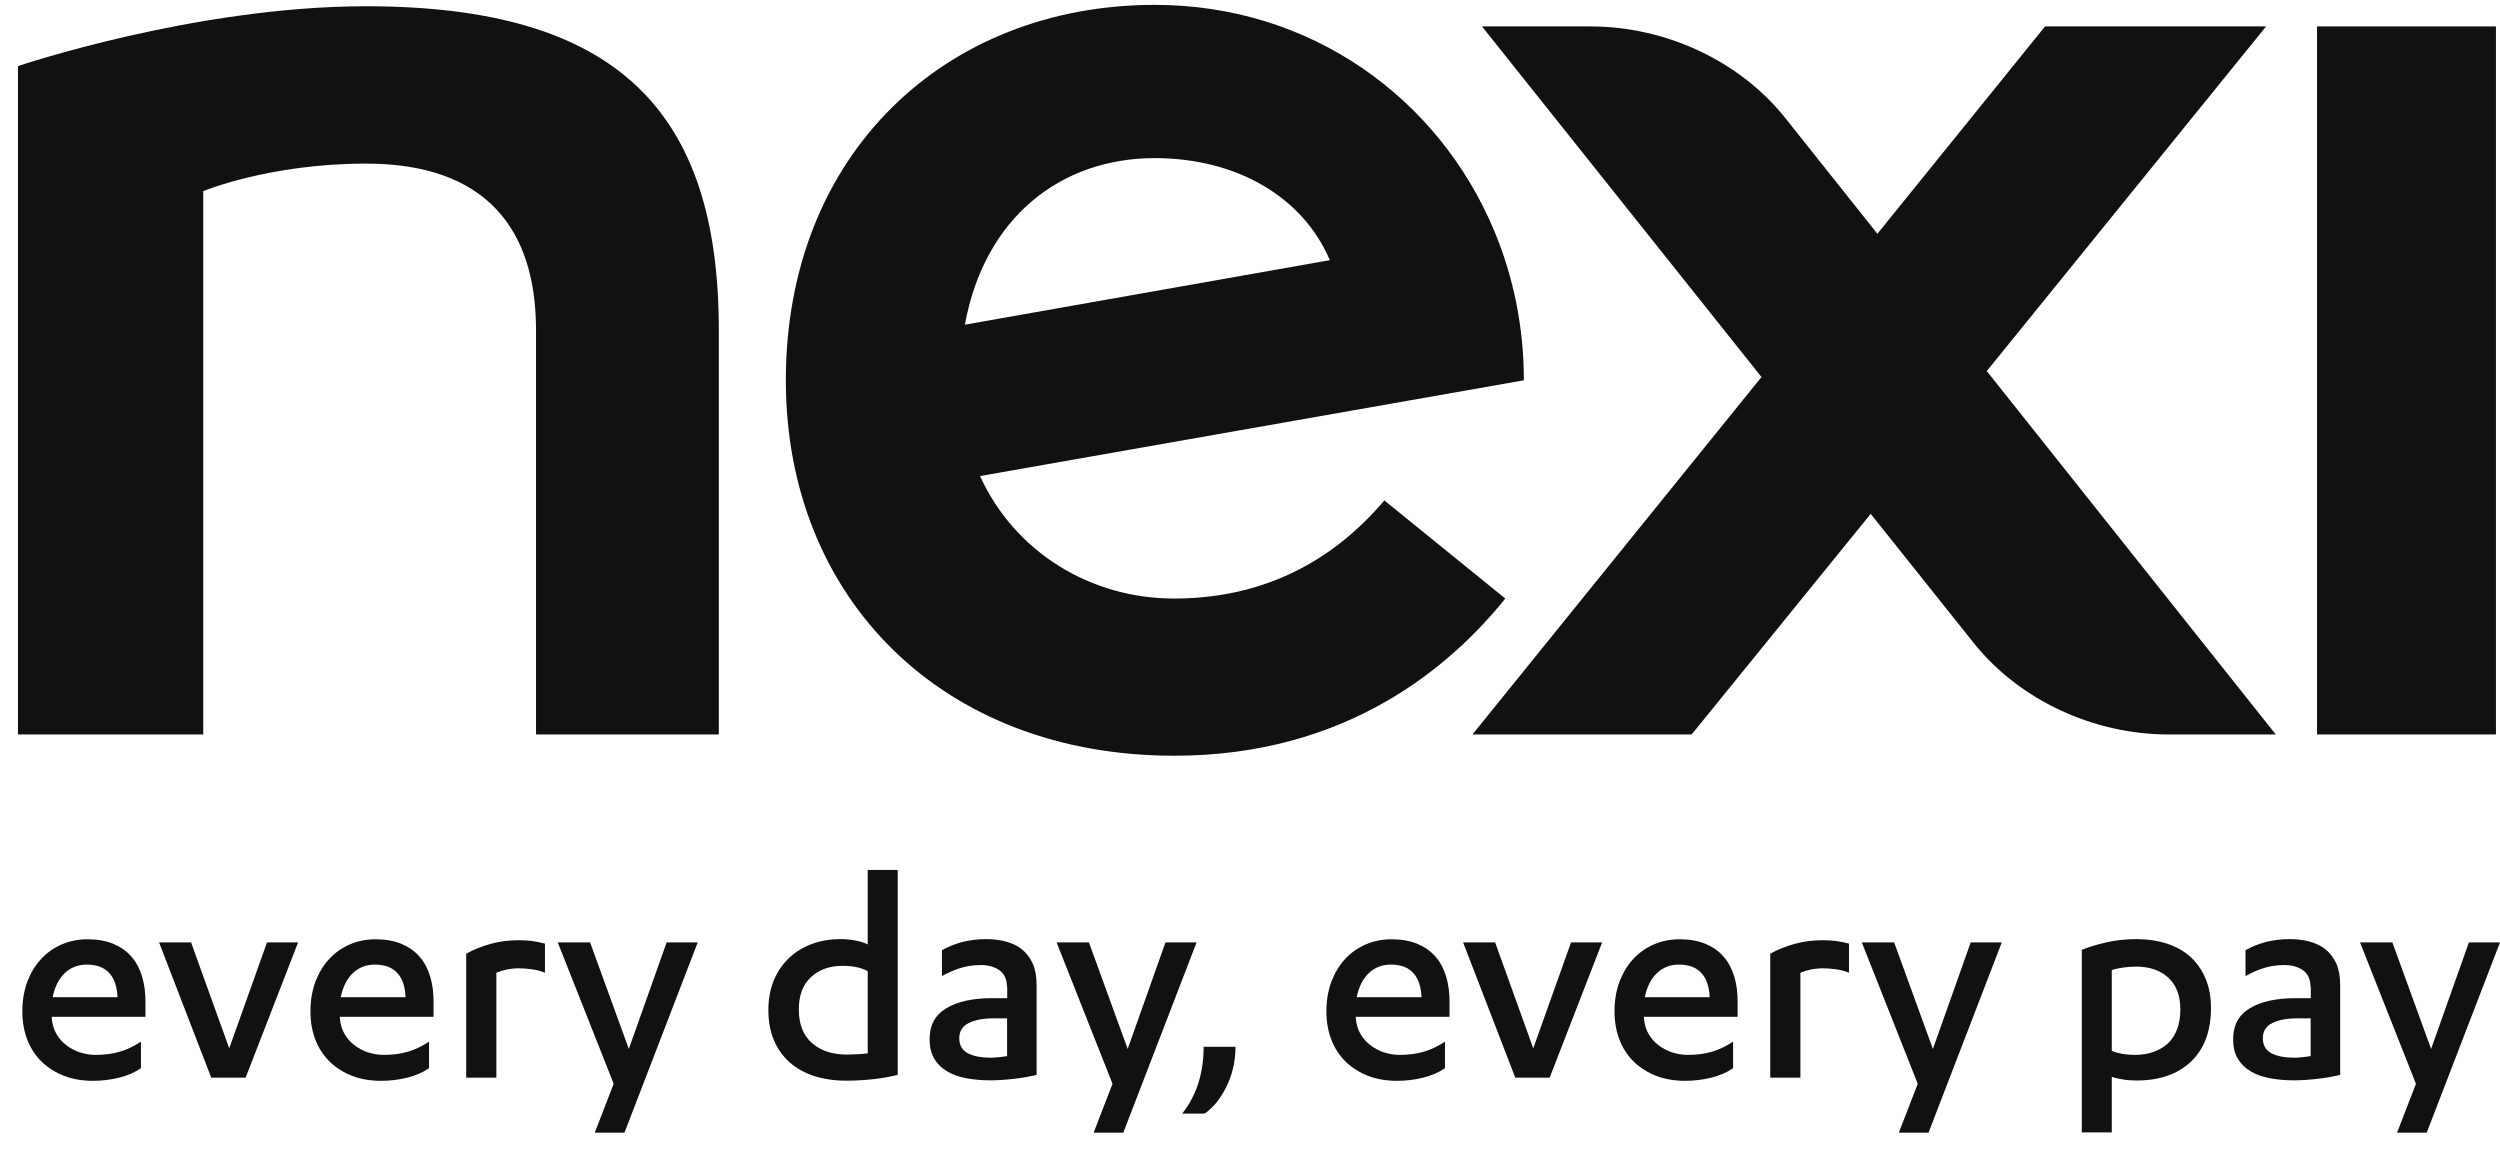 <svg width="93" height="43" viewBox="0 0 93 43" fill="none" xmlns="http://www.w3.org/2000/svg">
<path fill-rule="evenodd" clip-rule="evenodd" d="M55.997 22.266L51.498 18.616C50.074 20.296 47.633 22.266 43.676 22.266C40.578 22.266 37.754 20.551 36.457 17.709L56.688 14.147C56.688 12.171 56.299 10.299 55.59 8.597C53.527 3.645 48.755 0.181 42.961 0.181C35.179 0.181 29.233 5.714 29.233 14.147C29.233 22.26 35.057 28.113 43.676 28.113C50.109 28.118 53.974 24.782 55.997 22.266ZM42.955 5.882C45.954 5.882 48.447 7.283 49.47 9.678L35.894 12.078C36.62 8.091 39.462 5.882 42.955 5.882Z" fill="#111111"/>
<path d="M13.617 0.233C7.247 0.233 0.668 2.459 0.668 2.459V27.322H7.561V7.109C7.561 7.109 10.019 6.086 13.617 6.086C18.074 6.086 19.94 8.515 19.94 12.275V27.322H26.74V12.275C26.74 4.145 22.974 0.233 13.617 0.233Z" fill="#111111"/>
<path d="M92.849 0.983H86.194V27.322H92.849V0.983Z" fill="#111111"/>
<path d="M76.076 0.983H84.299L73.908 13.804L84.659 27.322H80.661C77.912 27.322 75.14 26.067 73.425 23.922L69.59 19.116L62.929 27.322H54.775L65.527 14.025L55.13 0.983H59.175C61.924 0.983 64.702 2.239 66.416 4.395L69.839 8.696L76.076 0.983Z" fill="#111111"/>
<path fill-rule="evenodd" clip-rule="evenodd" d="M32.459 40.148C32.785 40.114 33.093 40.061 33.383 39.986H33.395V32.361H32.279V35.133C32.157 35.069 32.006 35.023 31.826 34.988C31.646 34.953 31.46 34.935 31.28 34.935C30.89 34.935 30.536 34.993 30.204 35.115C29.873 35.238 29.588 35.412 29.35 35.639C29.112 35.865 28.92 36.144 28.786 36.47C28.653 36.795 28.583 37.167 28.583 37.574C28.583 37.998 28.653 38.376 28.792 38.701C28.932 39.027 29.129 39.306 29.385 39.527C29.635 39.748 29.943 39.916 30.297 40.032C30.652 40.143 31.047 40.201 31.489 40.201C31.808 40.201 32.128 40.183 32.459 40.148ZM31.338 35.929C31.721 35.929 32.029 35.993 32.268 36.121H32.279V39.184C32.145 39.201 32.018 39.213 31.884 39.219L31.851 39.22C31.73 39.225 31.619 39.23 31.512 39.23C30.966 39.23 30.53 39.091 30.204 38.8C29.879 38.515 29.716 38.097 29.716 37.551C29.716 37.028 29.867 36.627 30.169 36.348C30.472 36.069 30.861 35.929 31.338 35.929Z" fill="#111111"/>
<path fill-rule="evenodd" clip-rule="evenodd" d="M1.924 37.853V37.824H5.411V37.254C5.411 36.917 5.37 36.603 5.283 36.319C5.196 36.034 5.068 35.79 4.888 35.586C4.714 35.383 4.487 35.226 4.214 35.11C3.941 34.999 3.627 34.941 3.261 34.941C2.912 34.941 2.592 35.005 2.296 35.133C2 35.261 1.744 35.441 1.529 35.674C1.314 35.906 1.145 36.185 1.017 36.516C0.895 36.848 0.831 37.214 0.831 37.615C0.831 38.016 0.895 38.376 1.023 38.696C1.151 39.015 1.331 39.288 1.564 39.509C1.796 39.73 2.075 39.904 2.395 40.027C2.72 40.149 3.075 40.207 3.47 40.207C3.795 40.207 4.115 40.166 4.429 40.09C4.743 40.015 5.016 39.893 5.243 39.736V38.748C4.993 38.917 4.737 39.039 4.47 39.12C4.208 39.201 3.9 39.242 3.551 39.242C3.354 39.242 3.162 39.207 2.976 39.149C2.79 39.091 2.621 38.998 2.47 38.882C2.313 38.765 2.191 38.62 2.093 38.452C1.994 38.277 1.941 38.08 1.924 37.853ZM2.406 36.202C2.633 35.987 2.906 35.883 3.232 35.883C3.598 35.883 3.871 35.987 4.063 36.197C4.255 36.4 4.353 36.702 4.371 37.097H1.959C2.034 36.714 2.186 36.417 2.406 36.202Z" fill="#111111"/>
<path d="M5.917 35.057L7.858 40.09H9.137L11.089 35.057H9.933L8.527 38.998L7.108 35.057H5.917Z" fill="#111111"/>
<path fill-rule="evenodd" clip-rule="evenodd" d="M12.641 37.853C12.659 38.08 12.711 38.277 12.81 38.452C12.908 38.62 13.03 38.765 13.187 38.882C13.338 38.998 13.507 39.091 13.693 39.149C13.879 39.207 14.071 39.242 14.268 39.242C14.617 39.242 14.925 39.201 15.187 39.12C15.454 39.039 15.71 38.917 15.96 38.748V39.736C15.733 39.893 15.46 40.015 15.146 40.09C14.832 40.166 14.512 40.207 14.187 40.207C13.792 40.207 13.437 40.149 13.112 40.027C12.792 39.904 12.513 39.73 12.281 39.509C12.048 39.288 11.868 39.015 11.74 38.696C11.612 38.376 11.549 38.016 11.549 37.615C11.549 37.214 11.612 36.848 11.734 36.516C11.862 36.185 12.031 35.906 12.246 35.674C12.461 35.441 12.717 35.261 13.013 35.133C13.309 35.005 13.629 34.941 13.978 34.941C14.344 34.941 14.658 34.999 14.931 35.11C15.204 35.226 15.431 35.383 15.605 35.586C15.785 35.79 15.913 36.034 16 36.319C16.087 36.603 16.128 36.917 16.128 37.254V37.824H12.641V37.853ZM13.949 35.883C13.623 35.883 13.35 35.987 13.123 36.202C12.903 36.417 12.752 36.714 12.676 37.097H15.088C15.07 36.702 14.972 36.4 14.78 36.197C14.588 35.987 14.315 35.883 13.949 35.883Z" fill="#111111"/>
<path d="M17.343 40.09H18.465V36.185C18.581 36.138 18.709 36.098 18.843 36.069C18.976 36.039 19.133 36.022 19.308 36.022C19.459 36.022 19.616 36.034 19.784 36.057C19.953 36.08 20.115 36.121 20.272 36.185V35.104C20.098 35.057 19.935 35.022 19.79 35.005C19.645 34.987 19.482 34.976 19.308 34.976C18.941 34.976 18.593 35.017 18.256 35.11C17.919 35.203 17.616 35.325 17.343 35.476V40.09Z" fill="#111111"/>
<path d="M23.392 39.021L24.799 35.057H25.956L23.23 42.136H22.125L22.829 40.317L20.748 35.057H21.951L23.392 39.021Z" fill="#111111"/>
<path fill-rule="evenodd" clip-rule="evenodd" d="M37.458 36.708C37.458 36.434 37.365 36.231 37.184 36.097C37.004 35.97 36.772 35.9 36.493 35.9C36.202 35.9 35.941 35.941 35.708 36.016C35.476 36.092 35.249 36.19 35.04 36.312V35.348C35.261 35.22 35.511 35.121 35.784 35.045C36.063 34.976 36.359 34.935 36.673 34.935C36.946 34.935 37.196 34.964 37.429 35.028C37.661 35.092 37.859 35.185 38.027 35.325C38.196 35.464 38.324 35.638 38.422 35.853C38.515 36.068 38.562 36.336 38.562 36.655V39.986C38.318 40.044 38.045 40.096 37.731 40.131C37.423 40.166 37.121 40.189 36.836 40.189C36.51 40.189 36.208 40.16 35.935 40.108C35.656 40.055 35.418 39.968 35.22 39.846C35.017 39.724 34.86 39.567 34.749 39.375C34.639 39.184 34.581 38.939 34.581 38.655C34.581 38.137 34.784 37.76 35.197 37.51C35.609 37.26 36.179 37.132 36.911 37.132H37.469V36.708H37.458ZM36.981 37.882C36.586 37.882 36.272 37.94 36.04 38.056C35.801 38.172 35.685 38.364 35.685 38.62C35.685 38.887 35.795 39.073 36.011 39.184C36.225 39.294 36.505 39.346 36.847 39.346C36.929 39.346 37.028 39.34 37.138 39.329C37.248 39.317 37.353 39.306 37.464 39.288V37.882H36.981Z" fill="#111111"/>
<path d="M43.356 35.057L41.95 39.021L40.508 35.057H39.305L41.386 40.317L40.683 42.136H41.787L44.513 35.057H43.356Z" fill="#111111"/>
<path d="M45.96 38.94C45.96 39.219 45.931 39.486 45.867 39.742C45.809 39.998 45.722 40.23 45.617 40.439C45.513 40.649 45.391 40.84 45.251 41.015C45.112 41.183 44.966 41.323 44.809 41.427H43.978C44.252 41.079 44.449 40.695 44.583 40.282C44.711 39.864 44.775 39.416 44.775 38.94H45.96Z" fill="#111111"/>
<path fill-rule="evenodd" clip-rule="evenodd" d="M50.434 37.853V37.824H53.922V37.254C53.922 36.917 53.881 36.603 53.794 36.319C53.706 36.034 53.579 35.79 53.398 35.586C53.224 35.383 52.997 35.226 52.724 35.11C52.451 34.999 52.137 34.941 51.771 34.941C51.422 34.941 51.103 35.005 50.806 35.133C50.51 35.261 50.254 35.441 50.039 35.674C49.824 35.906 49.656 36.185 49.528 36.516C49.406 36.848 49.342 37.214 49.342 37.615C49.342 38.016 49.406 38.376 49.534 38.696C49.661 39.015 49.842 39.288 50.074 39.509C50.306 39.73 50.586 39.904 50.905 40.027C51.231 40.149 51.585 40.207 51.98 40.207C52.306 40.207 52.625 40.166 52.939 40.09C53.253 40.015 53.526 39.893 53.753 39.736V38.748C53.503 38.917 53.247 39.039 52.98 39.12C52.718 39.201 52.41 39.242 52.062 39.242C51.864 39.242 51.672 39.207 51.486 39.149C51.3 39.091 51.132 38.998 50.981 38.882C50.824 38.765 50.702 38.62 50.603 38.452C50.504 38.277 50.452 38.08 50.434 37.853ZM50.917 36.202C51.143 35.987 51.417 35.883 51.742 35.883C52.108 35.883 52.387 35.987 52.573 36.197C52.765 36.4 52.864 36.702 52.881 37.097H50.469C50.545 36.714 50.696 36.417 50.917 36.202Z" fill="#111111"/>
<path d="M56.369 40.09L54.427 35.057H55.619L57.037 38.998L58.443 35.057H59.6L57.647 40.09H56.369Z" fill="#111111"/>
<path fill-rule="evenodd" clip-rule="evenodd" d="M61.152 37.853V37.824H64.639V37.254C64.639 36.917 64.599 36.603 64.512 36.319C64.424 36.034 64.296 35.79 64.116 35.586C63.942 35.383 63.715 35.226 63.442 35.11C63.169 34.999 62.855 34.941 62.489 34.941C62.14 34.941 61.821 35.005 61.524 35.133C61.228 35.261 60.972 35.441 60.757 35.674C60.542 35.906 60.374 36.185 60.246 36.516C60.124 36.848 60.06 37.214 60.06 37.615C60.06 38.016 60.124 38.376 60.252 38.696C60.379 39.015 60.56 39.288 60.792 39.509C61.025 39.73 61.303 39.904 61.623 40.027C61.949 40.149 62.303 40.207 62.698 40.207C63.024 40.207 63.343 40.166 63.657 40.09C63.971 40.015 64.244 39.893 64.471 39.736V38.748C64.221 38.917 63.965 39.039 63.698 39.12C63.436 39.201 63.128 39.242 62.78 39.242C62.582 39.242 62.39 39.207 62.204 39.149C62.018 39.091 61.85 38.998 61.699 38.882C61.542 38.765 61.42 38.62 61.321 38.452C61.222 38.277 61.17 38.08 61.152 37.853ZM61.635 36.202C61.861 35.987 62.135 35.883 62.46 35.883C62.826 35.883 63.099 35.987 63.291 36.197C63.483 36.4 63.582 36.702 63.599 37.097H61.187C61.263 36.714 61.414 36.417 61.635 36.202Z" fill="#111111"/>
<path d="M66.975 40.09H65.853V35.476C66.127 35.325 66.429 35.203 66.766 35.11C67.103 35.017 67.452 34.976 67.818 34.976C67.992 34.976 68.155 34.987 68.3 35.005C68.446 35.022 68.608 35.057 68.783 35.104V36.185C68.626 36.121 68.463 36.08 68.294 36.057C68.126 36.034 67.969 36.022 67.818 36.022C67.644 36.022 67.487 36.039 67.353 36.069C67.219 36.098 67.091 36.138 66.975 36.185V40.09Z" fill="#111111"/>
<path d="M73.31 35.057L71.904 39.021L70.462 35.057H69.259L71.34 40.317L70.637 42.136H71.741L74.467 35.057H73.31Z" fill="#111111"/>
<path fill-rule="evenodd" clip-rule="evenodd" d="M77.436 35.336C77.692 35.231 78 35.139 78.354 35.057C78.709 34.976 79.081 34.935 79.47 34.935C79.888 34.935 80.266 34.993 80.615 35.104C80.958 35.22 81.254 35.383 81.493 35.603C81.731 35.824 81.917 36.092 82.05 36.411C82.184 36.731 82.248 37.091 82.248 37.504C82.248 38.358 81.998 39.021 81.504 39.492C81.01 39.962 80.33 40.195 79.476 40.195C79.296 40.195 79.121 40.183 78.959 40.154C78.796 40.125 78.662 40.096 78.558 40.055V42.124H77.442V35.336H77.436ZM81.109 37.545C81.109 37.045 80.964 36.655 80.667 36.376C80.371 36.097 79.97 35.958 79.464 35.958C79.307 35.958 79.144 35.97 78.982 35.993C78.819 36.016 78.674 36.045 78.558 36.086V39.096C78.813 39.195 79.098 39.242 79.412 39.242C79.912 39.242 80.319 39.102 80.638 38.823C80.946 38.533 81.109 38.108 81.109 37.545Z" fill="#111111"/>
<path fill-rule="evenodd" clip-rule="evenodd" d="M85.677 36.097C85.857 36.231 85.95 36.434 85.95 36.708H85.962V37.132H85.404C84.672 37.132 84.096 37.26 83.689 37.51C83.277 37.76 83.073 38.137 83.073 38.655C83.073 38.939 83.126 39.184 83.242 39.375C83.352 39.567 83.509 39.724 83.713 39.846C83.91 39.968 84.149 40.055 84.428 40.108C84.701 40.16 85.003 40.189 85.328 40.189C85.613 40.189 85.915 40.166 86.224 40.131C86.537 40.096 86.81 40.044 87.055 39.986V36.655C87.055 36.336 87.008 36.068 86.915 35.853C86.816 35.638 86.688 35.464 86.52 35.325C86.351 35.185 86.154 35.092 85.921 35.028C85.689 34.964 85.439 34.935 85.166 34.935C84.852 34.935 84.555 34.976 84.276 35.045C84.003 35.121 83.753 35.22 83.533 35.348V36.312C83.742 36.19 83.969 36.092 84.201 36.016C84.433 35.941 84.695 35.9 84.986 35.9C85.264 35.9 85.497 35.97 85.677 36.097ZM85.474 37.882H85.956V39.288C85.846 39.306 85.741 39.317 85.631 39.329C85.52 39.34 85.421 39.346 85.34 39.346C84.997 39.346 84.718 39.294 84.503 39.184C84.288 39.073 84.178 38.887 84.178 38.62C84.178 38.364 84.294 38.172 84.532 38.056C84.765 37.94 85.079 37.882 85.474 37.882Z" fill="#111111"/>
<path d="M90.437 39.021L91.843 35.057H93L90.274 42.136H89.17L89.873 40.317L87.793 35.057H88.996L90.437 39.021Z" fill="#111111"/>
</svg>
